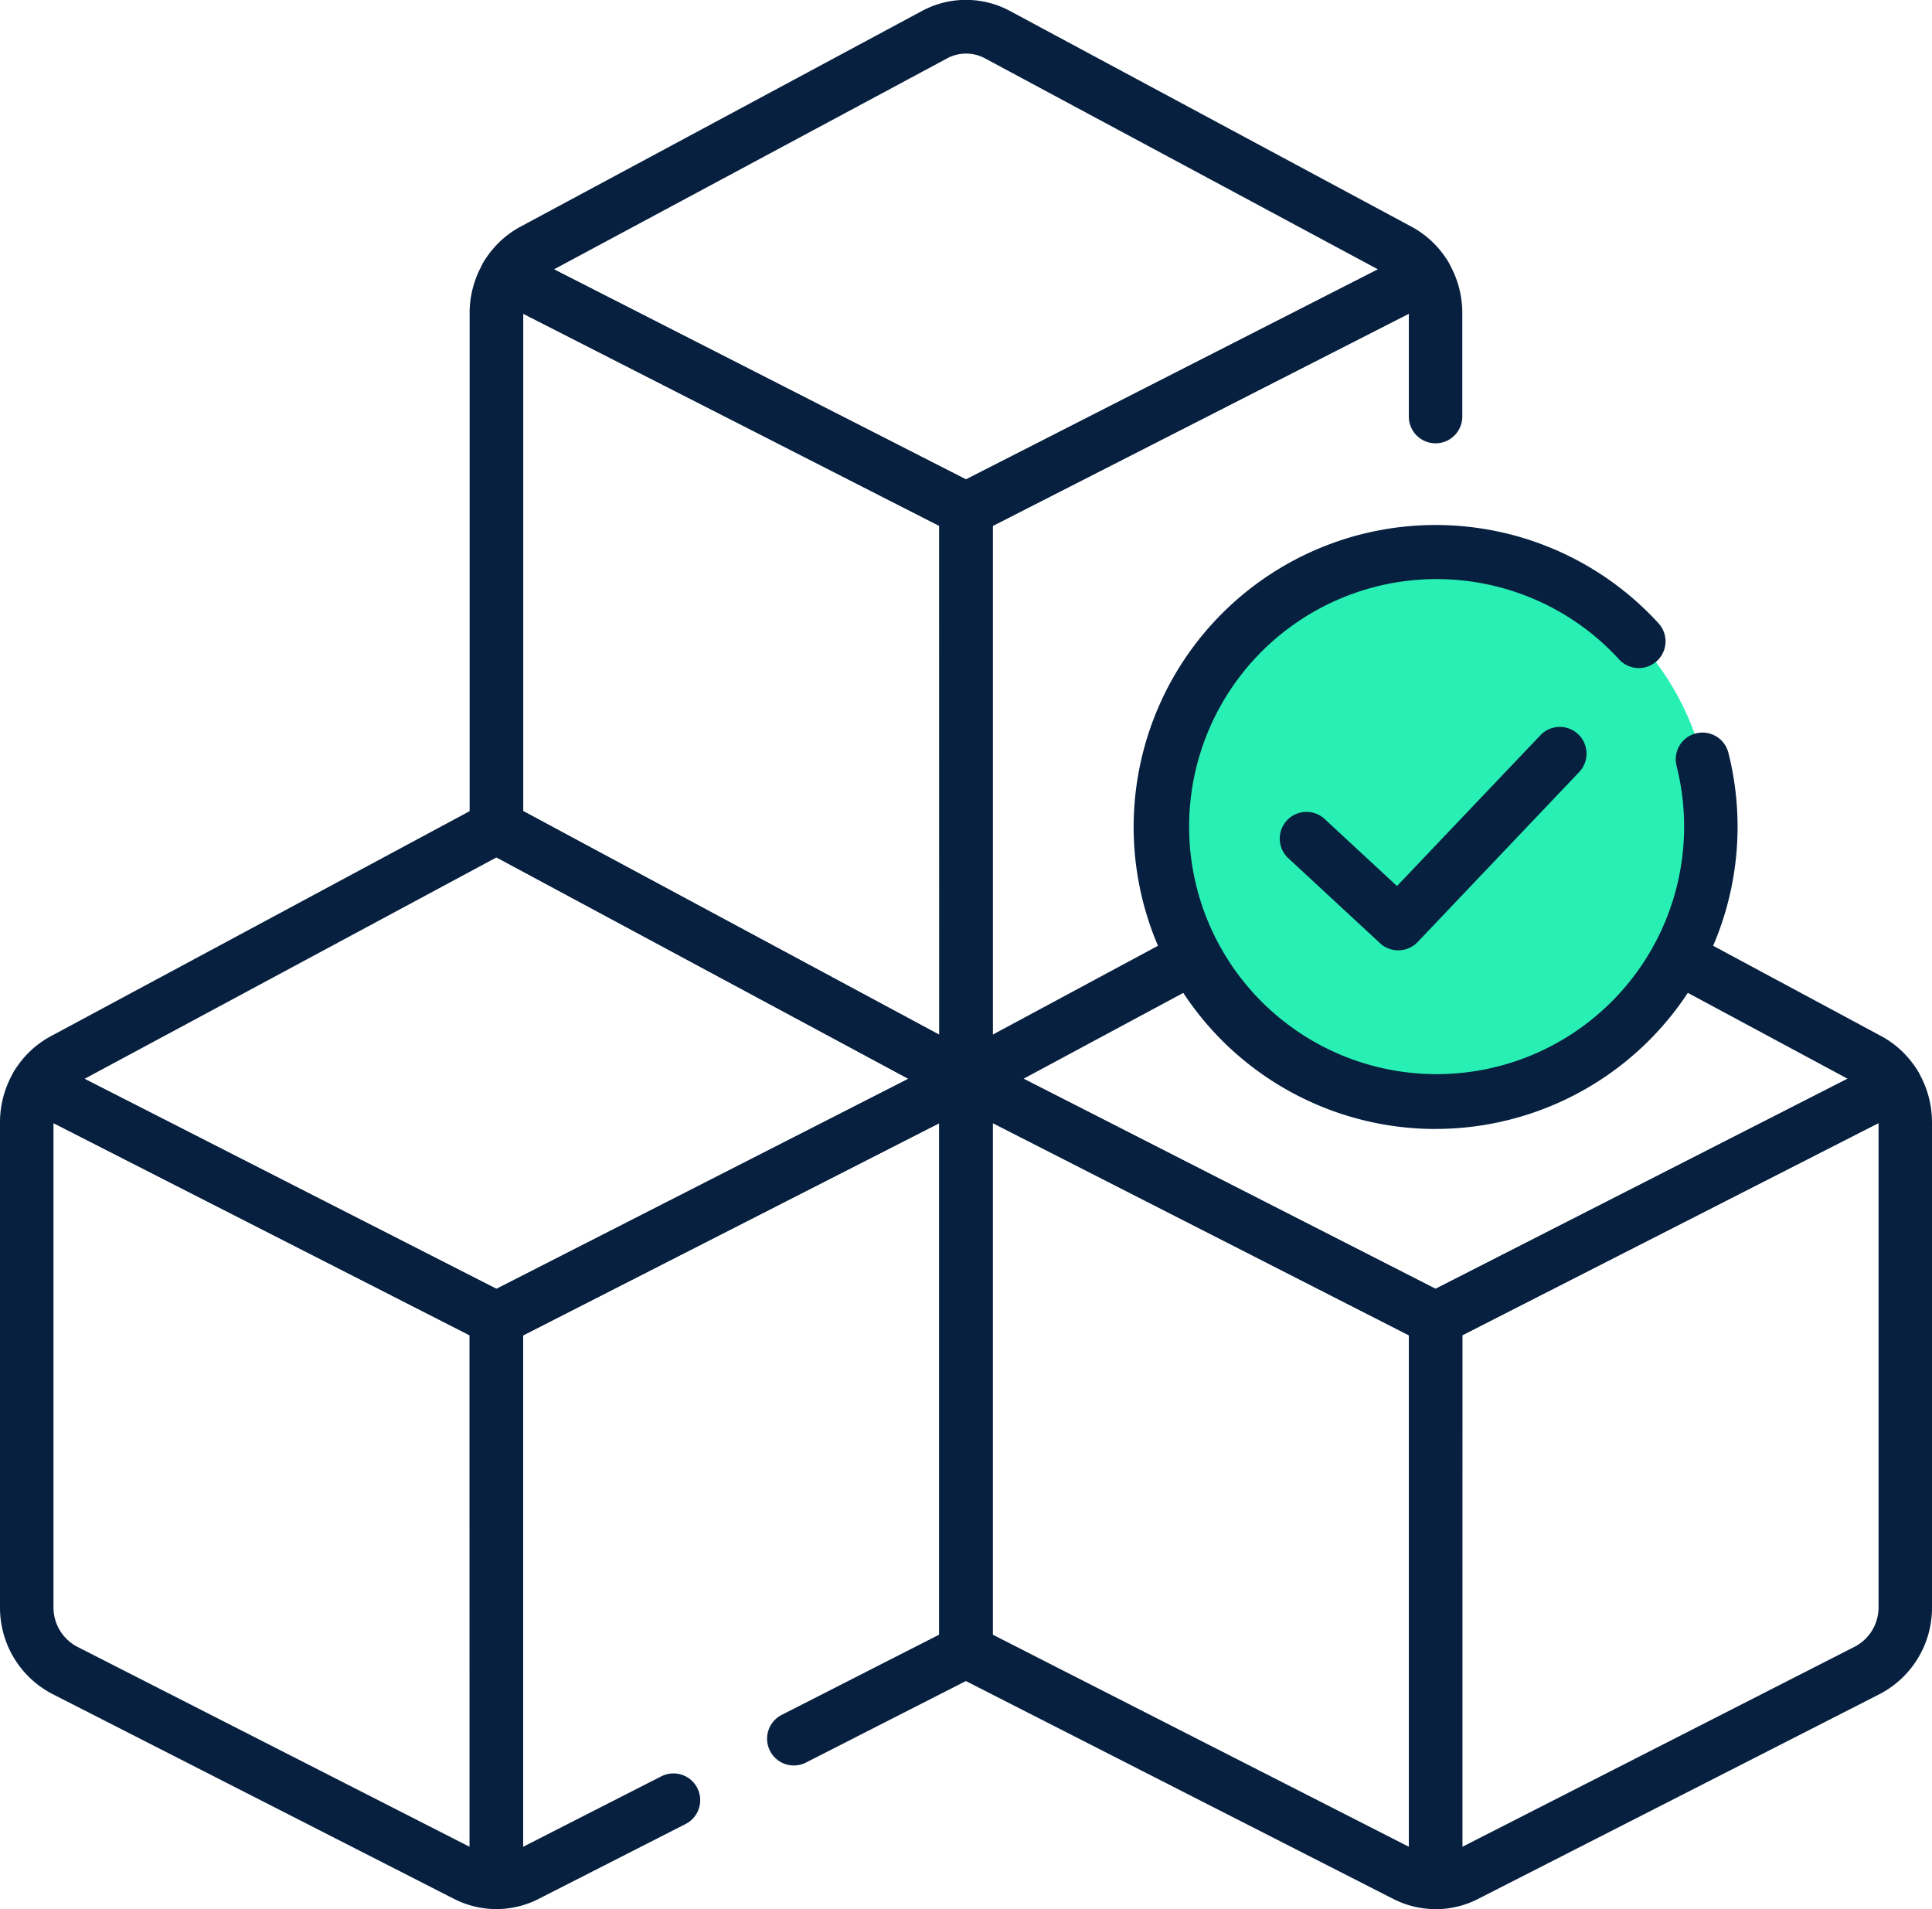 <svg xmlns="http://www.w3.org/2000/svg" width="55.665" height="55" viewBox="0 0 55.665 55">
  <g id="in-stock" transform="translate(0 -3.055)">
    <g id="Group_4921" data-name="Group 4921" transform="translate(0.77 3.825)">
      <circle id="Ellipse_1079" data-name="Ellipse 1079" cx="7.929" cy="7.929" r="7.929" transform="translate(32.664 15.126)" fill="#28f0b4"/>
    </g>
    <g id="Group_4926" data-name="Group 4926" transform="translate(0 3.055)">
      <g id="Group_4925" data-name="Group 4925" transform="translate(0 0)">
        <g id="Group_4922" data-name="Group 4922" transform="translate(0 23.056)">
          <path id="Path_7707" data-name="Path 7707" d="M1.072,282.946a.767.767,0,0,1,.349.084l13.23,6.745a.77.77,0,0,1,.42.686v16.234a.77.77,0,0,1-.77.77,2.692,2.692,0,0,1-1.218-.294l-11.567-5.9A2.8,2.8,0,0,1,0,298.764V284.8a2.857,2.857,0,0,1,.413-1.482A.77.77,0,0,1,1.072,282.946Zm12.459,7.987L1.541,284.82v13.944a1.278,1.278,0,0,0,.676,1.138l11.315,5.769Z" transform="translate(0 -275.521)" fill="#07203f"/>
          <path id="Path_7708" data-name="Path 7708" d="M125.029,306.212a.77.77,0,0,1-.77-.77V289.208a.77.77,0,0,1,.42-.686l13.53-6.9a.77.77,0,0,1,1.12.686v16.468a.77.77,0,0,1-.421.686l-4.959,2.528a.77.77,0,1,1-.7-1.373l4.539-2.313V283.568L125.8,289.68v14.736l3.981-2.029a.77.77,0,0,1,.7,1.373l-4.234,2.158A2.683,2.683,0,0,1,125.029,306.212Z" transform="translate(-110.727 -274.268)" fill="#07203f"/>
          <path id="Path_7709" data-name="Path 7709" d="M16.765,230.474a.77.77,0,0,1-.35-.084L3.184,223.645a.77.77,0,0,1-.308-1.087,2.759,2.759,0,0,1,1.054-1l12.47-6.7a.77.77,0,0,1,.729,0l13.53,7.272a.77.77,0,0,1-.015,1.365l-13.53,6.9A.77.77,0,0,1,16.765,230.474ZM4.9,222.787l11.87,6.052,11.87-6.052-11.87-6.38Z" transform="translate(-2.463 -214.763)" fill="#07203f"/>
        </g>
        <g id="Group_4923" data-name="Group 4923" transform="translate(27.062 26.81)">
          <path id="Path_7710" data-name="Path 7710" d="M386.744,282.946a.77.77,0,0,1,.659.371,2.858,2.858,0,0,1,.413,1.482v13.965a2.8,2.8,0,0,1-1.517,2.511l-11.567,5.9a2.691,2.691,0,0,1-1.217.293.77.77,0,0,1-.77-.77V290.461a.77.77,0,0,1,.42-.686l13.23-6.745A.768.768,0,0,1,386.744,282.946Zm-12.46,22.724L385.6,299.9a1.278,1.278,0,0,0,.676-1.138V284.82l-11.991,6.113Z" transform="translate(-359.213 -279.275)" fill="#07203f"/>
          <path id="Path_7711" data-name="Path 7711" d="M249.27,281.54a.769.769,0,0,1,.35.084l13.53,6.9a.77.77,0,0,1,.42.686v16.233a.77.77,0,0,1-.77.77,2.685,2.685,0,0,1-1.218-.294l-12.662-6.454a.77.77,0,0,1-.421-.686V282.31a.77.77,0,0,1,.77-.77Zm12.76,8.14-11.99-6.113v14.738l11.99,6.111Z" transform="translate(-248.5 -278.022)" fill="#07203f"/>
          <path id="Path_7712" data-name="Path 7712" d="M262.8,261.192a.77.77,0,0,1-.35-.084l-13.53-6.9a.77.77,0,0,1-.015-1.365l6.545-3.518a.77.77,0,0,1,.729,1.357l-5.249,2.821,11.87,6.052,11.87-6.052-5.249-2.821a.77.77,0,0,1,.729-1.357l5.487,2.949a2.756,2.756,0,0,1,1.052,1,.77.77,0,0,1-.308,1.087l-13.231,6.745A.77.77,0,0,1,262.8,261.192Z" transform="translate(-248.5 -249.236)" fill="#07203f"/>
        </g>
        <g id="Group_4924" data-name="Group 4924" transform="translate(13.532)">
          <path id="Path_7713" data-name="Path 7713" d="M125.328,68.844a.767.767,0,0,1,.349.084l13.229,6.744a.77.77,0,0,1,.42.686V92.777a.77.77,0,0,1-1.135.678l-13.53-7.272a.77.77,0,0,1-.406-.678V70.7a2.857,2.857,0,0,1,.413-1.482A.77.77,0,0,1,125.328,68.844Zm12.458,7.986L125.8,70.718V85.045l11.99,6.444Z" transform="translate(-124.256 -61.679)" fill="#07203f"/>
          <path id="Path_7714" data-name="Path 7714" d="M249.27,93.548a.77.77,0,0,1-.77-.77V76.358a.77.77,0,0,1,.42-.686l13.228-6.744a.77.77,0,0,1,1.008.287,2.857,2.857,0,0,1,.413,1.482V73.68a.77.77,0,0,1-1.541,0V70.718L250.041,76.83V92.777A.77.77,0,0,1,249.27,93.548Z" transform="translate(-234.969 -61.679)" fill="#07203f"/>
          <path id="Path_7715" data-name="Path 7715" d="M141.023,18.5a.77.77,0,0,1-.35-.084l-13.229-6.744a.77.77,0,0,1-.308-1.087,2.763,2.763,0,0,1,1.052-1l11.565-6.213a2.674,2.674,0,0,1,2.539,0l11.566,6.213a2.757,2.757,0,0,1,1.052,1,.77.77,0,0,1-.309,1.086L141.373,18.42A.77.77,0,0,1,141.023,18.5Zm-11.869-7.686,11.869,6.051,11.869-6.051L141.563,4.732a1.151,1.151,0,0,0-1.075,0Z" transform="translate(-126.723 -3.055)" fill="#07203f"/>
        </g>
      </g>
      <path id="Path_7716" data-name="Path 7716" d="M308.634,159.352a8.7,8.7,0,1,1,6.422-14.568.77.77,0,0,1-1.137,1.039,7.131,7.131,0,1,0,1.656,3.068.77.77,0,1,1,1.493-.378,8.706,8.706,0,0,1-8.434,10.838Z" transform="translate(-267.27 -126.827)" fill="#07203f"/>
      <path id="Path_7717" data-name="Path 7717" d="M342,201.789a.768.768,0,0,1-.523-.205l-2.642-2.448a.77.77,0,1,1,1.047-1.13l2.084,1.931,4.133-4.345a.77.77,0,1,1,1.116,1.062l-4.657,4.9A.768.768,0,0,1,342,201.789Z" transform="translate(-301.716 -174.411)" fill="#07203f"/>
    </g>
  </g>
</svg>
